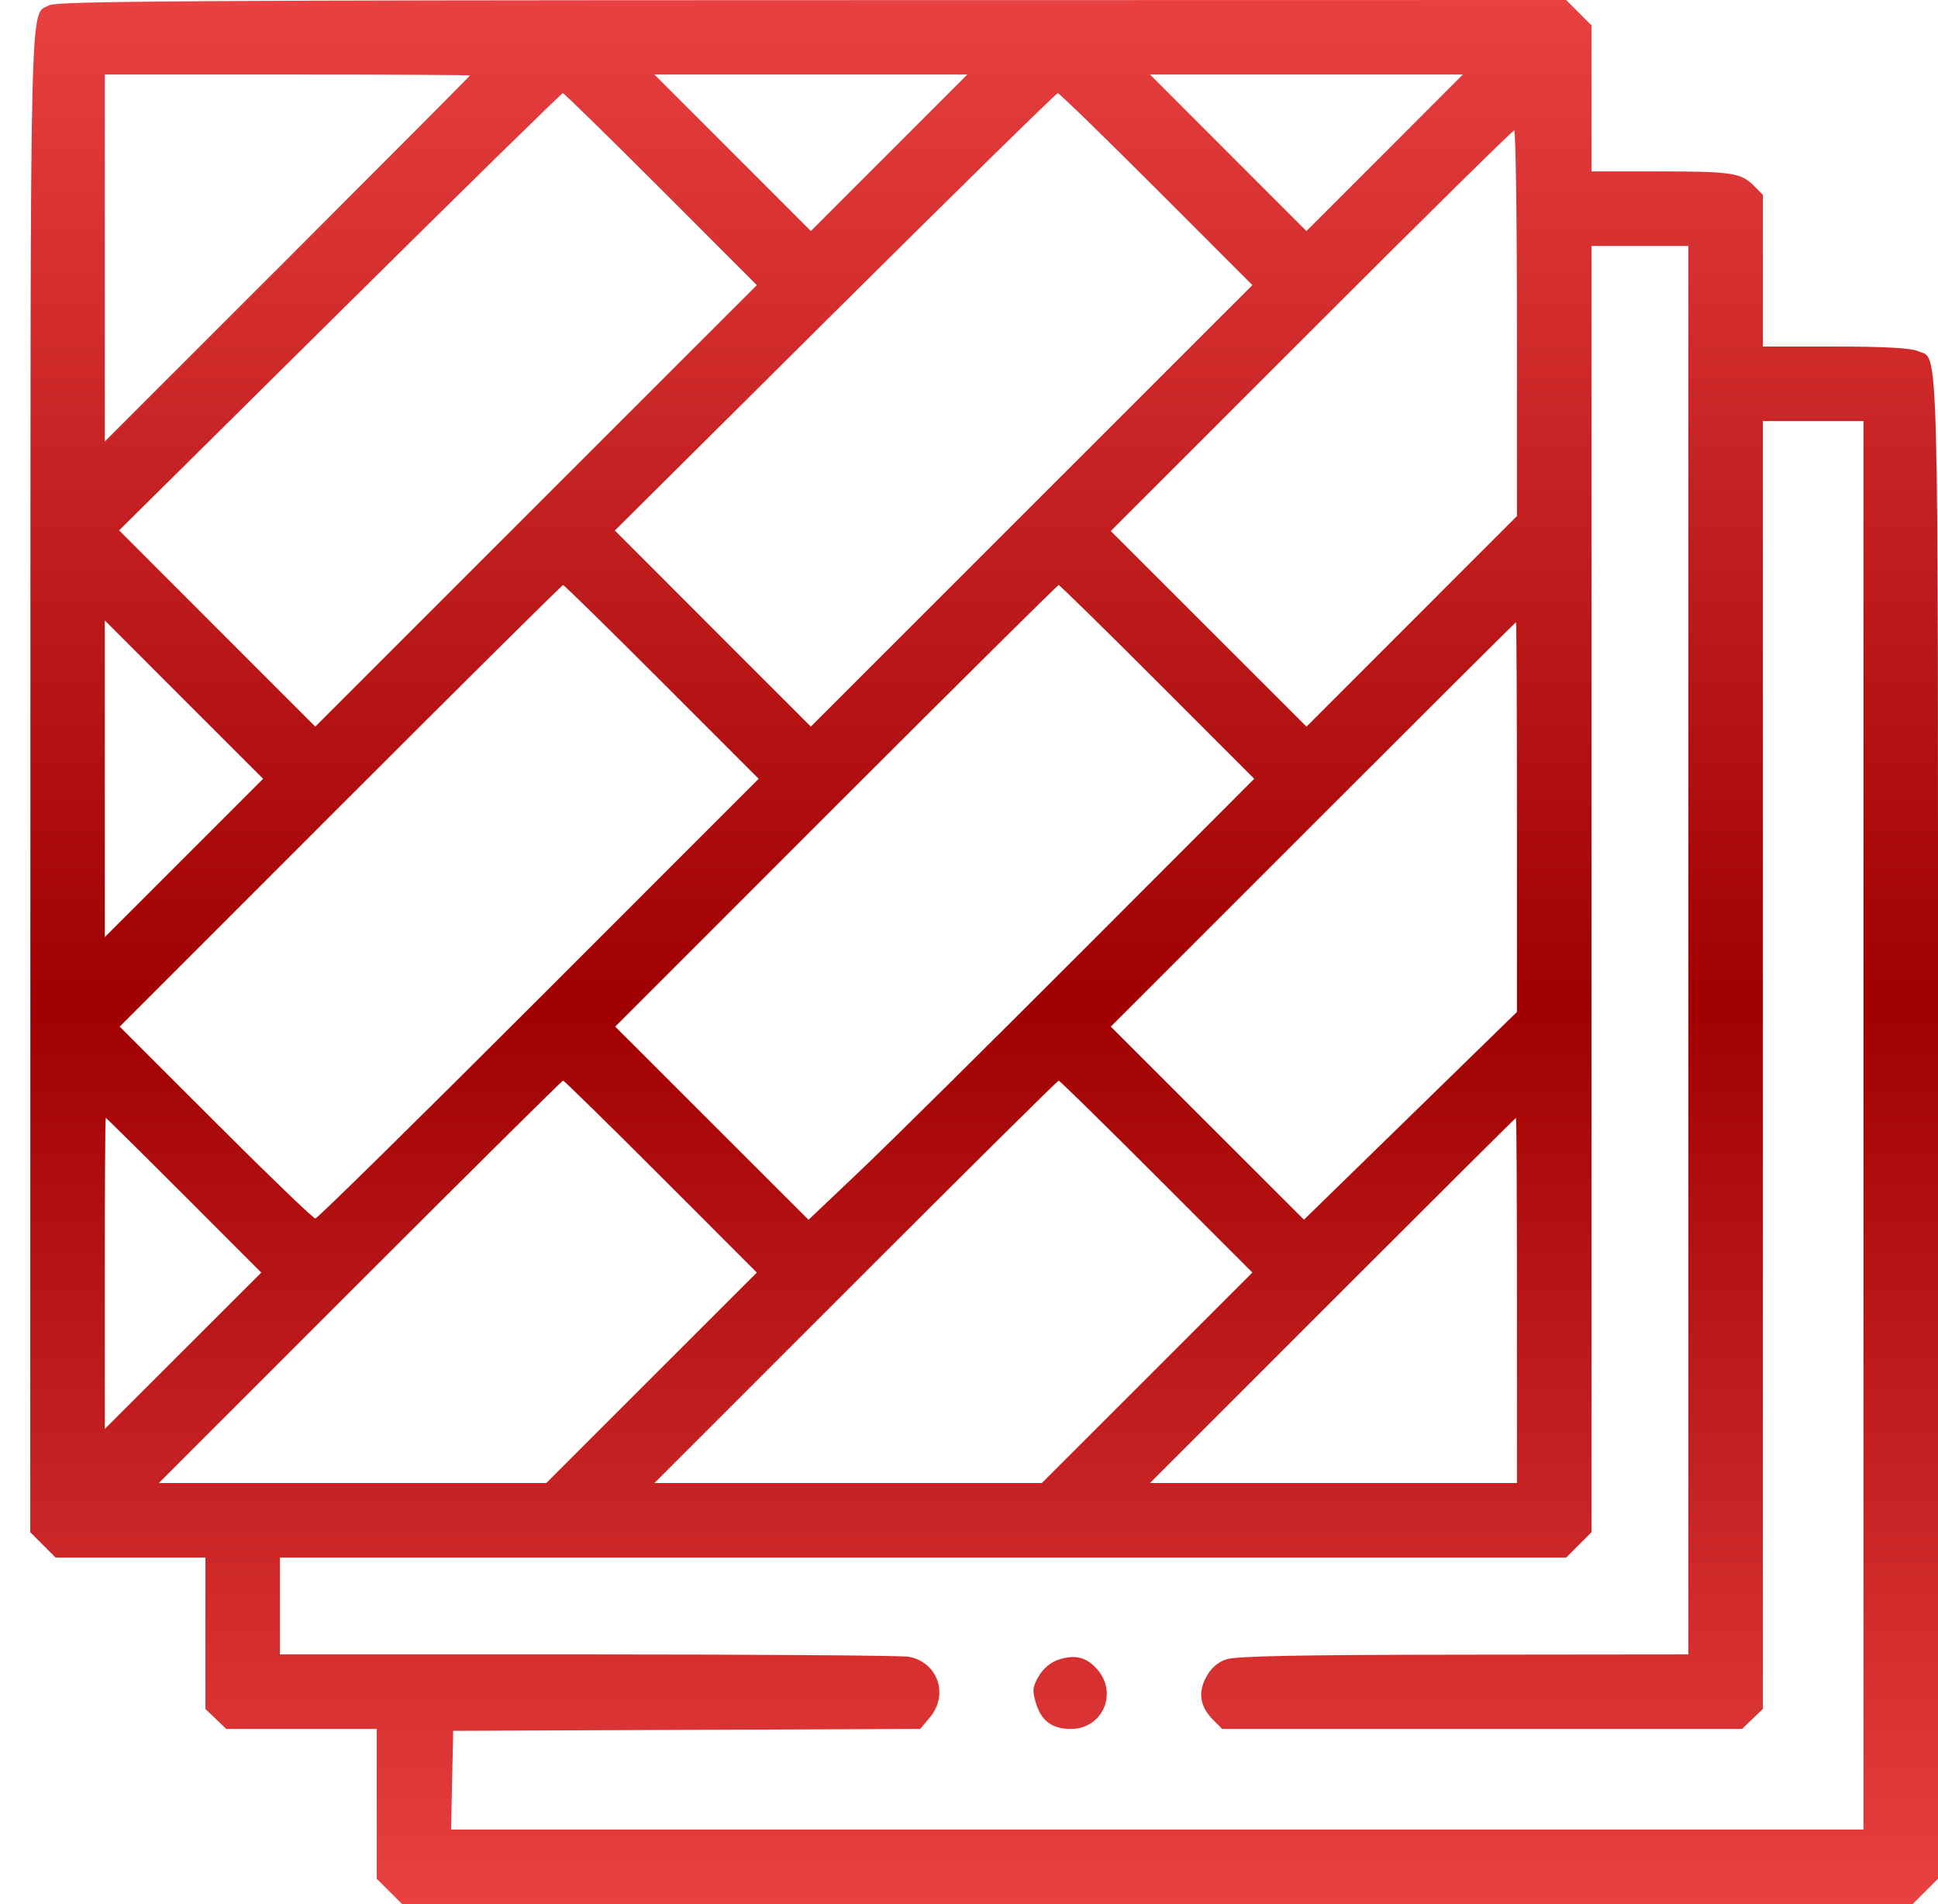 <svg width="57" height="56" viewBox="0 0 57 56" fill="none" xmlns="http://www.w3.org/2000/svg">
<path fill-rule="evenodd" clip-rule="evenodd" d="M1.45 0.153C0.866 0.477 0.898 -0.84 0.894 22.942L0.89 45.063L1.263 45.436L1.635 45.808H3.838H6.041V48.034V50.26L6.348 50.555L6.656 50.849H8.869H11.082V53.052V55.255L11.454 55.627L11.827 56H34.041H56.255L56.627 55.627L57 55.255V33.156C57 9.116 57.039 10.614 56.4 10.323C56.209 10.236 55.4 10.192 53.981 10.192H51.849V7.96V5.729L51.574 5.453C51.202 5.081 50.923 5.041 48.712 5.041H46.808V2.893V0.745L46.435 0.373L46.063 0L23.887 0.004C5.691 0.007 1.665 0.034 1.45 0.153ZM13.822 2.22C13.822 2.235 11.405 4.663 8.452 7.616L3.082 12.985V7.589V2.192H8.452C11.405 2.192 13.822 2.204 13.822 2.22ZM26.15 4.493C24.886 5.759 23.85 6.795 23.849 6.795C23.848 6.795 22.812 5.759 21.548 4.493L19.248 2.192H23.849H28.45L26.15 4.493ZM40.726 4.493C39.461 5.759 38.425 6.795 38.424 6.795C38.423 6.795 37.388 5.759 36.123 4.493L33.824 2.192H38.424H43.025L40.726 4.493ZM19.439 5.562L22.26 8.385L15.766 14.877L9.273 21.37L6.388 18.484L3.504 15.598L9.996 9.169C13.566 5.633 16.517 2.74 16.553 2.74C16.588 2.74 17.887 4.01 19.439 5.562ZM34.014 5.562L36.835 8.385L30.341 14.877L23.848 21.37L20.966 18.487L18.084 15.603L24.556 9.171C28.116 5.634 31.066 2.74 31.111 2.74C31.156 2.74 32.462 4.01 34.014 5.562ZM44.616 9.506V15.177L41.521 18.273L38.426 21.37L35.548 18.494L32.67 15.618L38.561 9.727C41.8 6.487 44.488 3.836 44.534 3.836C44.579 3.836 44.616 6.387 44.616 9.506ZM49.657 27.945V48.657L43.054 48.664C38.24 48.668 36.348 48.705 36.068 48.801C35.812 48.888 35.615 49.061 35.476 49.322C35.227 49.786 35.294 50.195 35.684 50.585L35.949 50.849H43.592H51.234L51.542 50.555L51.849 50.26V31.322V12.384H53.328H54.808V33.096V53.808H34.038H13.267L13.298 52.356L13.329 50.904L20.196 50.876L27.064 50.848L27.347 50.511C27.91 49.841 27.588 48.896 26.738 48.726C26.55 48.688 22.31 48.657 17.315 48.657H8.233V47.233V45.808H27.148H46.063L46.435 45.436L46.808 45.063V26.148V7.233H48.233H49.657V27.945ZM19.466 20.055L22.314 22.904L15.849 29.37C12.293 32.926 9.335 35.836 9.275 35.836C9.215 35.836 7.895 34.566 6.343 33.014L3.52 30.193L10.013 23.699C13.584 20.128 16.531 17.206 16.562 17.206C16.593 17.206 17.899 18.488 19.466 20.055ZM34.041 20.055L36.889 22.904L31.848 27.952C29.076 30.729 26.127 33.647 25.294 34.437L23.78 35.874L20.938 33.034L18.095 30.193L24.588 23.699C28.159 20.128 31.106 17.206 31.137 17.206C31.168 17.206 32.475 18.488 34.041 20.055ZM5.41 25.233L3.082 27.561V22.904V18.247L5.41 20.576L7.739 22.904L5.41 25.233ZM44.616 24.032V29.762L41.484 32.816L38.352 35.871L35.511 33.032L32.67 30.193L38.616 24.247C41.885 20.977 44.573 18.301 44.588 18.301C44.604 18.301 44.616 20.88 44.616 24.032ZM19.439 34.603L22.26 37.426L19.163 40.521L16.067 43.616H10.369H4.672L10.589 37.699C13.843 34.444 16.531 31.781 16.562 31.781C16.593 31.781 17.887 33.051 19.439 34.603ZM34.014 34.603L36.835 37.426L33.739 40.521L30.642 43.616H24.945H19.247L25.164 37.699C28.419 34.444 31.106 31.781 31.137 31.781C31.168 31.781 32.463 33.051 34.014 34.603ZM5.412 35.152L7.685 37.427L5.383 39.726L3.082 42.025V37.451C3.082 34.935 3.095 32.877 3.11 32.877C3.126 32.877 4.161 33.9 5.412 35.152ZM44.616 38.247V43.616H39.219H33.822L39.191 38.247C42.145 35.293 44.573 32.877 44.588 32.877C44.604 32.877 44.616 35.293 44.616 38.247ZM31.128 48.812C30.905 48.885 30.682 49.073 30.552 49.296C30.368 49.612 30.357 49.717 30.468 50.087C30.625 50.612 30.946 50.849 31.498 50.849C32.413 50.849 32.882 49.822 32.289 49.117C31.968 48.736 31.63 48.648 31.128 48.812Z" fill="url(#paint0_linear_304_3825)"/>
<defs>
<linearGradient id="paint0_linear_304_3825" x1="28.945" y1="0" x2="28.945" y2="56" gradientUnits="userSpaceOnUse">
<stop/>
<stop offset="0" stop-color="#E94041"/>
<stop offset="0.526" stop-color="#A00001"/>
<stop offset="1" stop-color="#E94041"/>
</linearGradient>
</defs>
</svg>
